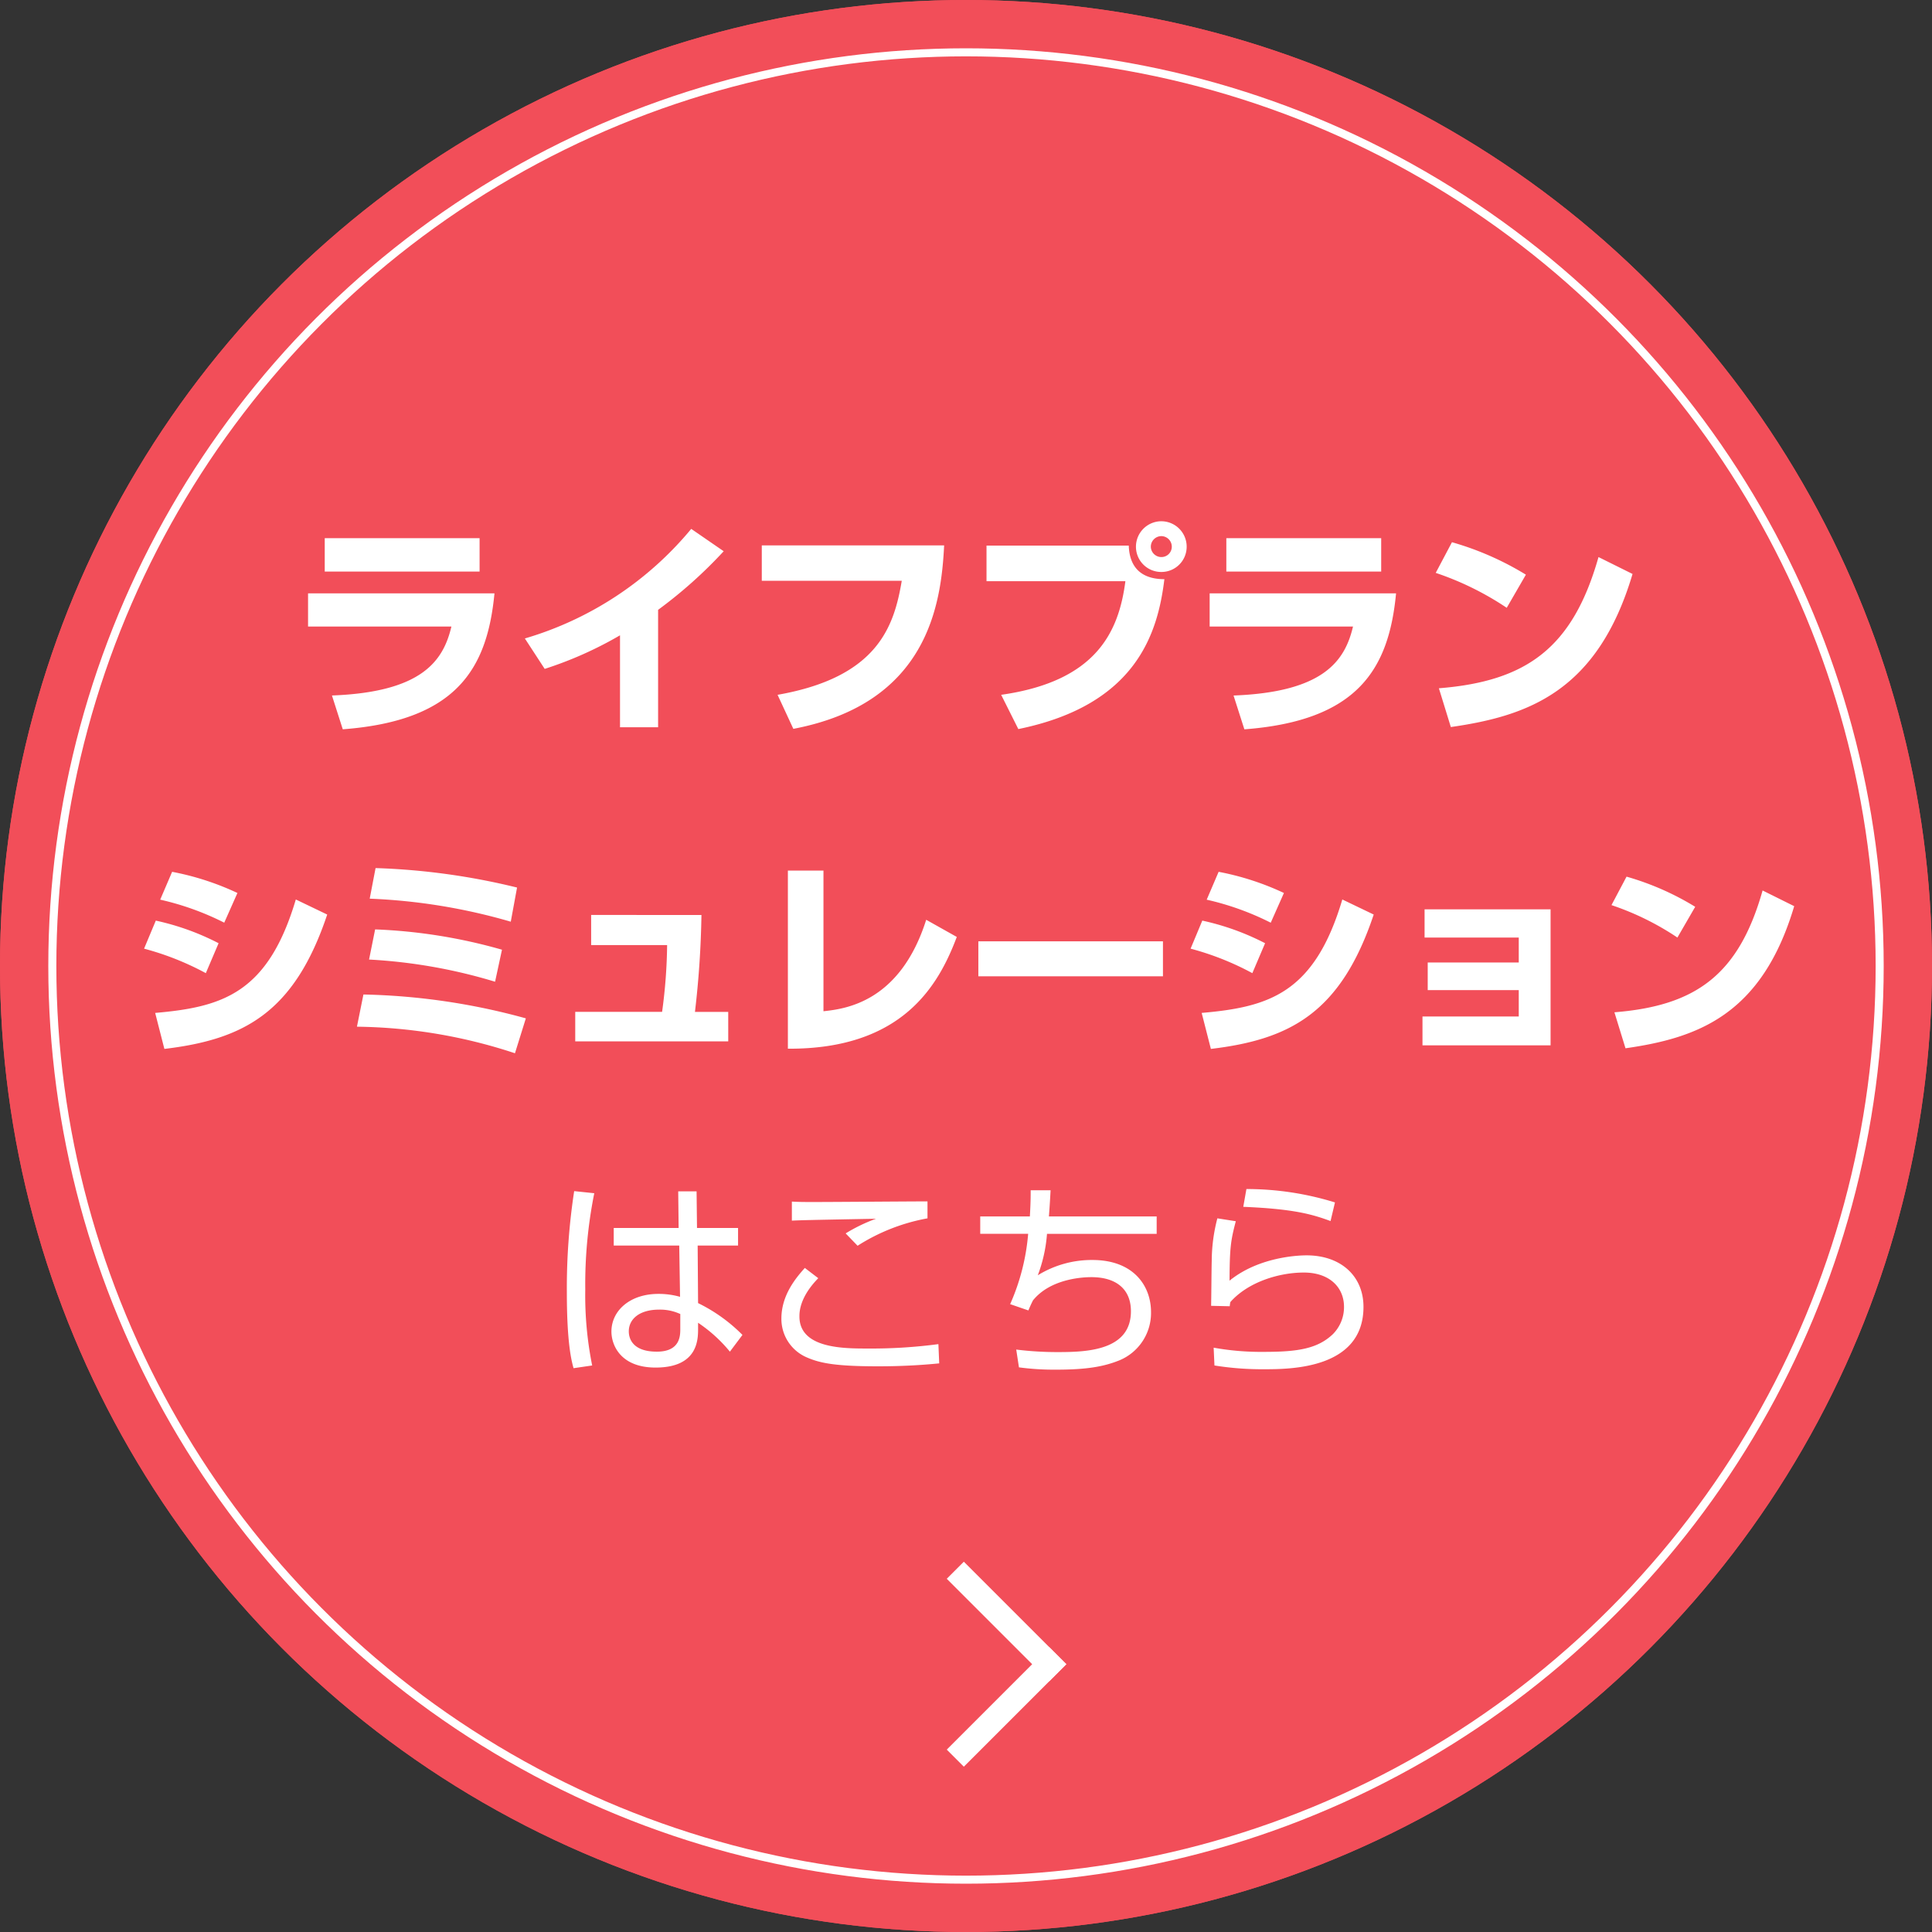<svg xmlns="http://www.w3.org/2000/svg" width="240" height="240" viewBox="0 0 240 240">
  <rect x="0" y="0" width="240" height="240" fill="#333333" stroke="none"/>
  <g id="グループ_2509" data-name="グループ 2509" transform="translate(-561.501 -192.501)">
    <g id="楕円形_2" data-name="楕円形 2" transform="translate(561.501 192.501)" fill="#f24e59" stroke="#f24e59" stroke-width="2">
      <circle cx="120" cy="120" r="120" stroke="none"/>
      <circle cx="120" cy="120" r="119" fill="none"/>
    </g>
    <g id="楕円形_3" data-name="楕円形 3" transform="translate(567.501 198.501)" fill="none" stroke="#fff" stroke-width="1">
      <circle cx="114" cy="114" r="114" stroke="none"/>
      <circle cx="114" cy="114" r="113.5" fill="none"/>
    </g>
    <path id="パス_2486" data-name="パス 2486" d="M-79.66-22.148V-18h19.236v-4.144Zm-2.072,6.86v4.116h17.808c-1.008,4.284-3.668,8.148-14.84,8.568l1.344,4.2c14.112-1.064,17.948-7.5,18.844-16.884Zm43.484,2.044a56.873,56.873,0,0,0,8.148-7.28L-34.132-23.3A42.279,42.279,0,0,1-54.8-9.688l2.464,3.78A47.252,47.252,0,0,0-42.98-10.08V1.344h4.732Zm12.88-8.008v4.4H-7.98C-8.932-11.2-10.948-4.872-23.408-2.688l1.96,4.228C-4.816-1.624-3.08-13.832-2.716-21.252Zm27.916.028V-16.8H19.8C18.984-10.528,16.212-4.368,4.368-2.688L6.5,1.568c14.7-3,17.332-11.956,18.144-18.62-2.156,0-4.312-.84-4.424-4.172Zm21.728-3.024a3.161,3.161,0,0,0-3.164,3.164,3.137,3.137,0,0,0,3.164,3.136,3.131,3.131,0,0,0,3.136-3.136A3.155,3.155,0,0,0,24.276-24.248Zm0,1.848a1.309,1.309,0,0,1,1.288,1.316A1.285,1.285,0,0,1,24.276-19.8a1.309,1.309,0,0,1-1.316-1.288A1.314,1.314,0,0,1,24.276-22.4Zm8.064.252V-18H51.576v-4.144Zm-2.072,6.86v4.116H48.076C47.068-6.888,44.408-3.024,33.236-2.6L34.58,1.6C48.692.532,52.528-5.908,53.424-15.288Zm39.284-2.324a36.946,36.946,0,0,0-9.184-4.032l-2.016,3.808a36.911,36.911,0,0,1,8.82,4.34ZM60.228,1.316C69.8-.056,78.456-3.08,82.8-17.7l-4.228-2.1C75.376-8.512,69.636-4.368,58.744-3.5ZM-90.506,21.93A33.9,33.9,0,0,0-98.618,19.3l-1.482,3.458a34.319,34.319,0,0,1,7.956,2.86Zm-2.34,6.24a31.392,31.392,0,0,0-7.8-2.808l-1.456,3.484a34.961,34.961,0,0,1,7.67,3.042ZM-99.58,41.3c9.776-1.17,16.12-4.42,20.228-16.692l-3.9-1.872c-3.458,11.648-9.1,13.364-17.472,14.092Zm43.81-20.046a84.576,84.576,0,0,0-17.576-2.418l-.728,3.8a72.827,72.827,0,0,1,17.524,2.86Zm-1.872,7.722A66.351,66.351,0,0,0-73.4,26.454l-.754,3.744A65.83,65.83,0,0,1-58.5,32.954Zm2.964,8.528A81.624,81.624,0,0,0-74.854,34.54l-.806,4a64.691,64.691,0,0,1,19.63,3.3Zm8.112-12.844V28.4h9.438a65.18,65.18,0,0,1-.624,8.294h-10.79v3.666h19.006V36.7H-33.67a117.28,117.28,0,0,0,.806-12.038Zm28.86-5.512h-4.42V41.274c14.3.078,18.746-7.956,20.982-13.884l-3.8-2.132C-8.216,35.58-15.106,36.334-17.706,36.62Zm19.24,8.788v4.342H24.466V27.936Zm37.96-6.006A33.9,33.9,0,0,0,31.382,19.3L29.9,22.762a34.319,34.319,0,0,1,7.956,2.86Zm-2.34,6.24a31.392,31.392,0,0,0-7.8-2.808L27.9,28.846a34.961,34.961,0,0,1,7.67,3.042ZM30.42,41.3c9.776-1.17,16.12-4.42,20.228-16.692l-3.9-1.872C43.29,34.384,37.648,36.1,29.276,36.828ZM56.966,23.958v3.51h11.7v3.094H57.356v3.432h11.31V37.27H56.706v3.588H72.618v-16.9Zm33.618-.312A34.307,34.307,0,0,0,82.056,19.9l-1.872,3.536a34.275,34.275,0,0,1,8.19,4.03ZM81.926,41.222c8.892-1.274,16.926-4.082,20.956-17.654l-3.926-1.95C95.992,32.1,90.662,35.944,80.548,36.75Zm-130.6,17.744a79.639,79.639,0,0,0-.91,12.558c0,6.318.572,8.5.832,9.438l2.314-.338a44.081,44.081,0,0,1-.858-9.412,57.57,57.57,0,0,1,1.118-11.986Zm4.914,4.576v2.184h8.138l.1,6.37a9.677,9.677,0,0,0-2.7-.364c-3.484,0-5.824,2.054-5.824,4.68,0,1.664,1.118,4.472,5.486,4.472,5.278,0,5.278-3.51,5.278-4.836V75.32a18.168,18.168,0,0,1,3.952,3.588l1.56-2.08a20.265,20.265,0,0,0-5.512-3.952l-.052-7.15h5.018V63.542h-5.1l-.052-4.55H-35.75l.052,4.55Zm8.268,12.532c0,.832,0,2.834-2.912,2.834-3.042,0-3.484-1.664-3.484-2.522,0-1.534,1.326-2.7,3.77-2.7a6.015,6.015,0,0,1,2.626.546ZM-4.784,60.24c-1.976,0-11.752.078-13.962.078-1.56,0-1.846,0-2.886-.052v2.366c1.066-.052,2-.078,10.452-.234a20.378,20.378,0,0,0-3.77,1.82l1.482,1.534a24.111,24.111,0,0,1,8.684-3.406ZM-20.02,68.508c-1.118,1.248-2.912,3.38-2.912,6.292a5.194,5.194,0,0,0,3.016,4.758c1.664.754,3.562,1.17,8.97,1.17,3.666,0,6.266-.234,7.618-.364l-.1-2.392a63.091,63.091,0,0,1-8.814.546c-2.964,0-8.45,0-8.45-3.978,0-.52,0-2.366,2.34-4.758ZM8.034,58.862c0,.806,0,1.482-.1,3.25H1.768V64.27H7.722a27.019,27.019,0,0,1-2.236,8.736l2.262.78c.234-.546.338-.78.572-1.248,2.288-2.834,6.6-2.886,7.254-2.886,3.042,0,4.914,1.456,4.914,4.238,0,4.836-5.382,5.07-8.97,5.07a41.252,41.252,0,0,1-5.278-.312l.338,2.21a32.6,32.6,0,0,0,4.628.286c3.744,0,5.9-.364,7.878-1.17a6.36,6.36,0,0,0,3.9-5.98c0-3.276-2.184-6.474-7.28-6.474a12.74,12.74,0,0,0-6.786,1.9,18.336,18.336,0,0,0,1.144-5.148H23.686V62.112H10.3c.13-1.742.156-2.366.208-3.25Zm37.8,1.508a37.088,37.088,0,0,0-11-1.664l-.39,2.21c6.292.26,8.58.936,10.842,1.768ZM31.226,62.346a21.075,21.075,0,0,0-.7,5.33c-.026.6-.052,4.654-.078,5.538l2.314.052a3.588,3.588,0,0,1,.078-.52c2.21-2.5,6.058-3.666,9.126-3.666,3.172,0,4.992,1.82,4.992,4.264a4.756,4.756,0,0,1-1.4,3.406c-1.9,1.794-4.342,2.184-8.528,2.184a33.211,33.211,0,0,1-6.266-.52l.1,2.21A37.24,37.24,0,0,0,37,81.092c3.224,0,12.376,0,12.376-7.748,0-3.822-2.808-6.4-7.072-6.4-.416,0-5.694,0-9.568,3.146.026-4.056.13-4.914.78-7.384Z" transform="translate(681.501 281.501)" fill="#fff"/>
    <g id="グループ_2487" data-name="グループ 2487" transform="translate(668.501 399.233) rotate(-45)">
      <rect id="長方形_1849" data-name="長方形 1849" width="3.001" height="18.006" transform="translate(15.005)" fill="#fff"/>
      <rect id="長方形_1850" data-name="長方形 1850" width="3.001" height="18.006" transform="translate(18.006 15.005) rotate(90)" fill="#fff"/>
    </g>
  </g>
</svg>
